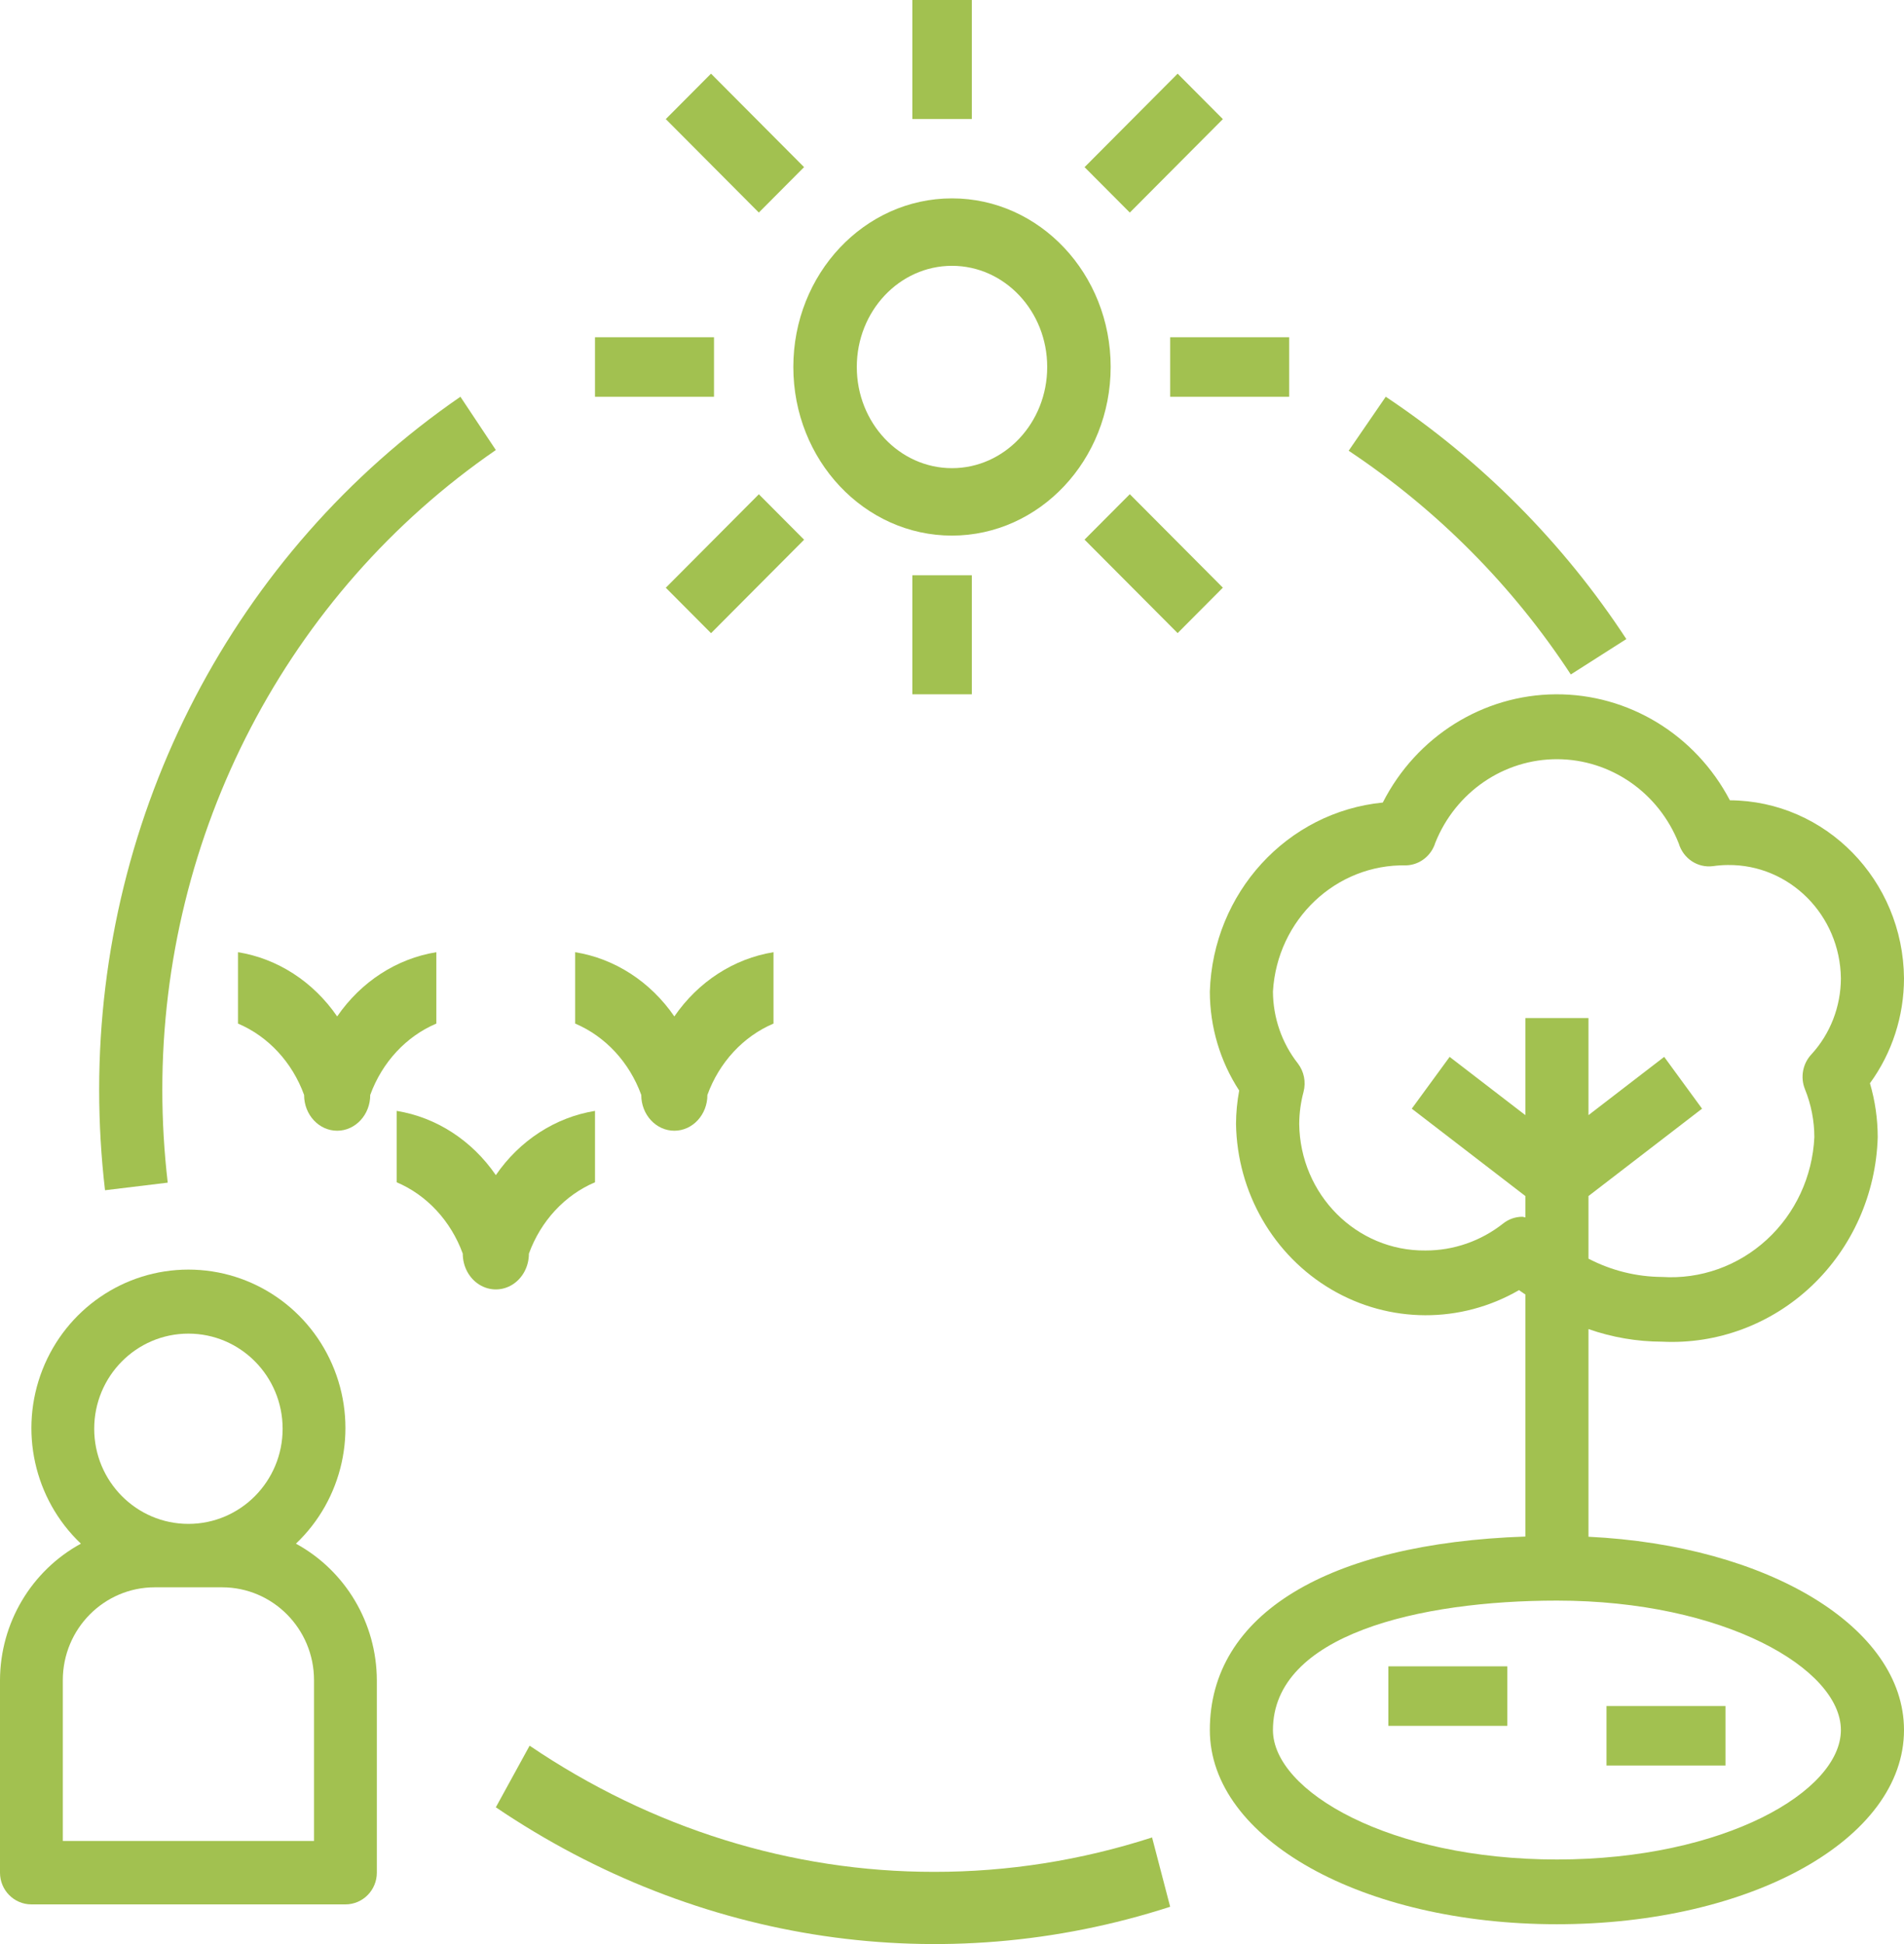 <?xml version="1.0" encoding="UTF-8"?>
<svg width="96px" height="98px" viewBox="0 0 96 98" version="1.1" xmlns="http://www.w3.org/2000/svg" xmlns:xlink="http://www.w3.org/1999/xlink">
    <!-- Generator: Sketch 59 (86127) - https://sketch.com -->
    <title>noun_ecosystem_1544042</title>
    <desc>Created with Sketch.</desc>
    <g id="escritorio" stroke="none" stroke-width="1" fill="none" fill-rule="evenodd">
        <g id="Auspicia-jornada-de-educación-ambiental" transform="translate(-271, -1831)" fill="#A2C150" fill-rule="nonzero">
            <g id="Group-36-Copy" transform="translate(184, 1669)">
                <g id="Group-7">
                    <g id="Group" transform="translate(0.596, 162)">
                        <g id="noun_ecosystem_1544042" transform="translate(86.404, 0)">
                            <path d="M14.921,77.816 C17.287,75.572 18.056,72.096 16.86,69.049 C15.664,66.001 12.747,64 9.5,64 C6.253,64 3.336,66.001 2.14,69.049 C0.944,72.096 1.713,75.572 4.079,77.816 C1.575,79.183 0.01,81.821 0,84.694 L0,94.402 C0,95.284 0.709,96 1.583,96 L17.417,96 C18.291,96 19,95.284 19,94.402 L19,84.694 C18.99,81.821 17.425,79.183 14.921,77.816 L14.921,77.816 Z M9.5,67.228 C12.123,67.228 14.25,69.375 14.25,72.024 C14.25,74.672 12.123,76.819 9.5,76.819 C6.877,76.819 4.75,74.672 4.75,72.024 C4.75,69.375 6.877,67.228 9.5,67.228 Z M15.833,92.803 L3.167,92.803 L3.167,84.694 C3.169,82.111 5.243,80.018 7.801,80.016 L11.199,80.016 C13.757,80.018 15.831,82.111 15.833,84.694 L15.833,92.803 Z" id="Shape"></path>
                            <path d="M56,18.5 C56,13.806 52.418,10 48,10 C43.582,10 40,13.806 40,18.5 C40,23.194 43.582,27 48,27 C52.416,26.994 55.995,23.192 56,18.5 Z M48,23.6 C45.349,23.6 43.2,21.317 43.2,18.5 C43.2,15.683 45.349,13.4 48,13.4 C50.651,13.4 52.8,15.683 52.8,18.5 C52.8,21.317 50.651,23.6 48,23.6 Z" id="Shape"></path>
                            <rect id="Rectangle" x="46" y="0" width="3" height="6"></rect>
                            <rect id="Rectangle" x="46" y="29" width="3" height="6"></rect>
                            <rect id="Rectangle" x="30" y="17" width="6" height="3"></rect>
                            <rect id="Rectangle" x="59" y="17" width="6" height="3"></rect>
                            <polygon id="Rectangle" transform="translate(58.171, 7.215) rotate(-45) translate(-58.171, -7.215) " points="54.849 5.606 61.499 5.592 61.492 8.824 54.843 8.838"></polygon>
                            <polygon id="Rectangle" transform="translate(37.056, 28.417) rotate(-45) translate(-37.056, -28.417) " points="33.735 26.808 40.384 26.794 40.377 30.027 33.728 30.041"></polygon>
                            <polygon id="Rectangle" transform="translate(37.055, 7.214) rotate(-45) translate(-37.055, -7.214) " points="35.446 3.893 38.678 3.886 38.664 10.535 35.432 10.542"></polygon>
                            <polygon id="Rectangle" transform="translate(58.17, 28.413) rotate(-45) translate(-58.17, -28.413) " points="56.56 25.091 59.793 25.085 59.779 31.735 56.547 31.742"></polygon>
                            <path d="M87.221,40.343 C85.484,37.032 82.105,34.977 78.438,35 C74.772,35.024 71.418,37.123 69.721,40.456 C64.892,40.932 61.158,45.012 61,49.985 C61.002,51.762 61.517,53.498 62.48,54.974 C62.376,55.529 62.323,56.093 62.32,56.658 C62.378,60.116 64.207,63.287 67.134,65.005 C70.061,66.723 73.654,66.734 76.591,65.034 C76.69,65.117 76.806,65.176 76.909,65.255 L76.909,77.457 C66.917,77.8 61,81.387 61,87.211 C61,92.7 68.687,97 78.5,97 C88.313,97 96,92.7 96,87.211 C96,82.023 89.129,77.902 80.091,77.467 L80.091,66.999 C81.286,67.417 82.54,67.631 83.802,67.634 C86.584,67.772 89.303,66.758 91.348,64.82 C93.392,62.881 94.591,60.181 94.675,57.327 C94.674,56.405 94.542,55.489 94.283,54.607 C95.397,53.079 95.999,51.224 96,49.316 C95.957,44.367 92.047,40.371 87.221,40.343 L87.221,40.343 Z M92.818,87.211 C92.818,90.298 86.932,93.737 78.5,93.737 C70.068,93.737 64.182,90.298 64.182,87.211 C64.182,82.4 71.578,80.686 78.5,80.686 C86.932,80.686 92.818,84.125 92.818,87.211 Z M91.321,53.162 C90.892,53.627 90.767,54.306 91.003,54.899 C91.316,55.668 91.479,56.493 91.48,57.327 C91.386,59.31 90.521,61.172 89.078,62.495 C87.635,63.819 85.735,64.495 83.802,64.371 C82.512,64.364 81.242,64.048 80.091,63.449 L80.091,60.293 L85.818,55.888 L83.909,53.277 L80.091,56.214 L80.091,51.32 L76.909,51.32 L76.909,56.214 L73.091,53.277 L71.182,55.888 L76.909,60.293 L76.909,61.368 C76.858,61.368 76.81,61.337 76.76,61.337 C76.41,61.336 76.069,61.455 75.792,61.674 C74.669,62.562 73.289,63.041 71.871,63.037 C68.397,63.073 65.551,60.22 65.507,56.658 C65.51,56.111 65.584,55.567 65.725,55.039 C65.855,54.543 65.749,54.013 65.439,53.609 C64.632,52.582 64.189,51.304 64.182,49.985 C64.393,46.356 67.363,43.546 70.908,43.623 C71.582,43.598 72.167,43.14 72.369,42.481 C73.394,39.926 75.825,38.262 78.519,38.271 C81.213,38.28 83.634,39.959 84.644,42.52 C84.871,43.282 85.601,43.765 86.372,43.662 C86.619,43.626 86.868,43.607 87.118,43.605 C90.228,43.572 92.778,46.127 92.818,49.316 C92.815,50.747 92.28,52.122 91.321,53.162 L91.321,53.162 Z" id="Shape"></path>
                            <path d="M15.333,55.206 L15.333,55.206 L15.333,55.206 L15.333,55.206 C15.336,56.2 16.085,57.003 17.005,57 C17.925,56.997 18.669,56.189 18.667,55.196 C19.267,53.549 20.475,52.246 22,51.598 L22,48 C20.002,48.323 18.204,49.487 17,51.238 C15.796,49.487 13.998,48.323 12,48 L12,51.598 C13.525,52.246 14.733,53.549 15.333,55.196 L15.333,55.205 L15.333,55.206 Z" id="Path"></path>
                            <path d="M32.333,55.206 L32.333,55.206 L32.333,55.206 L32.333,55.206 C32.336,56.2 33.085,57.003 34.005,57 C34.925,56.997 35.669,56.189 35.667,55.196 C36.267,53.549 37.475,52.246 39,51.598 L39,48 C37.002,48.323 35.204,49.487 34,51.238 C32.796,49.487 30.998,48.323 29,48 L29,51.598 C30.525,52.246 31.733,53.549 32.333,55.196 L32.333,55.205 L32.333,55.206 Z" id="Path"></path>
                            <path d="M26.667,63.196 C27.267,61.55 28.475,60.246 30,59.598 L30,56 C28.002,56.323 26.204,57.487 25,59.238 C23.796,57.487 21.998,56.323 20,56 L20,59.598 C21.525,60.246 22.733,61.55 23.333,63.196 L23.333,63.205 L23.333,63.205 L23.333,63.205 L23.333,63.205 C23.335,63.848 23.654,64.441 24.17,64.761 C24.687,65.081 25.322,65.079 25.837,64.757 C26.352,64.434 26.668,63.839 26.667,63.196 Z" id="Path"></path>
                            <rect id="Rectangle" x="81" y="86" width="6" height="3"></rect>
                            <rect id="Rectangle" x="70" y="84" width="6" height="3"></rect>
                            <path d="M23.214,20 C11.821,27.842 4.996,40.936 5,54.943 C5.001,56.633 5.099,58.322 5.295,60 L8.457,59.617 C8.276,58.066 8.185,56.505 8.184,54.943 C8.181,42.012 14.483,29.925 25,22.686 L23.214,20 Z" id="Path"></path>
                            <path d="M47.102,94.36 C39.906,94.367 32.849,92.166 26.703,88 L25,91.106 C35.202,98.005 47.536,99.824 59,96.12 L58.088,92.626 C54.518,93.78 50.819,94.364 47.102,94.36 L47.102,94.36 Z" id="Path"></path>
                            <path d="M68,22.722 C72.467,25.697 76.277,29.534 79.2,34 L82,32.215 C78.833,27.378 74.707,23.223 69.87,20 L68,22.722 Z" id="Path"></path>
                        </g>
                    </g>
                </g>
            </g>
        </g>
    </g>
</svg>